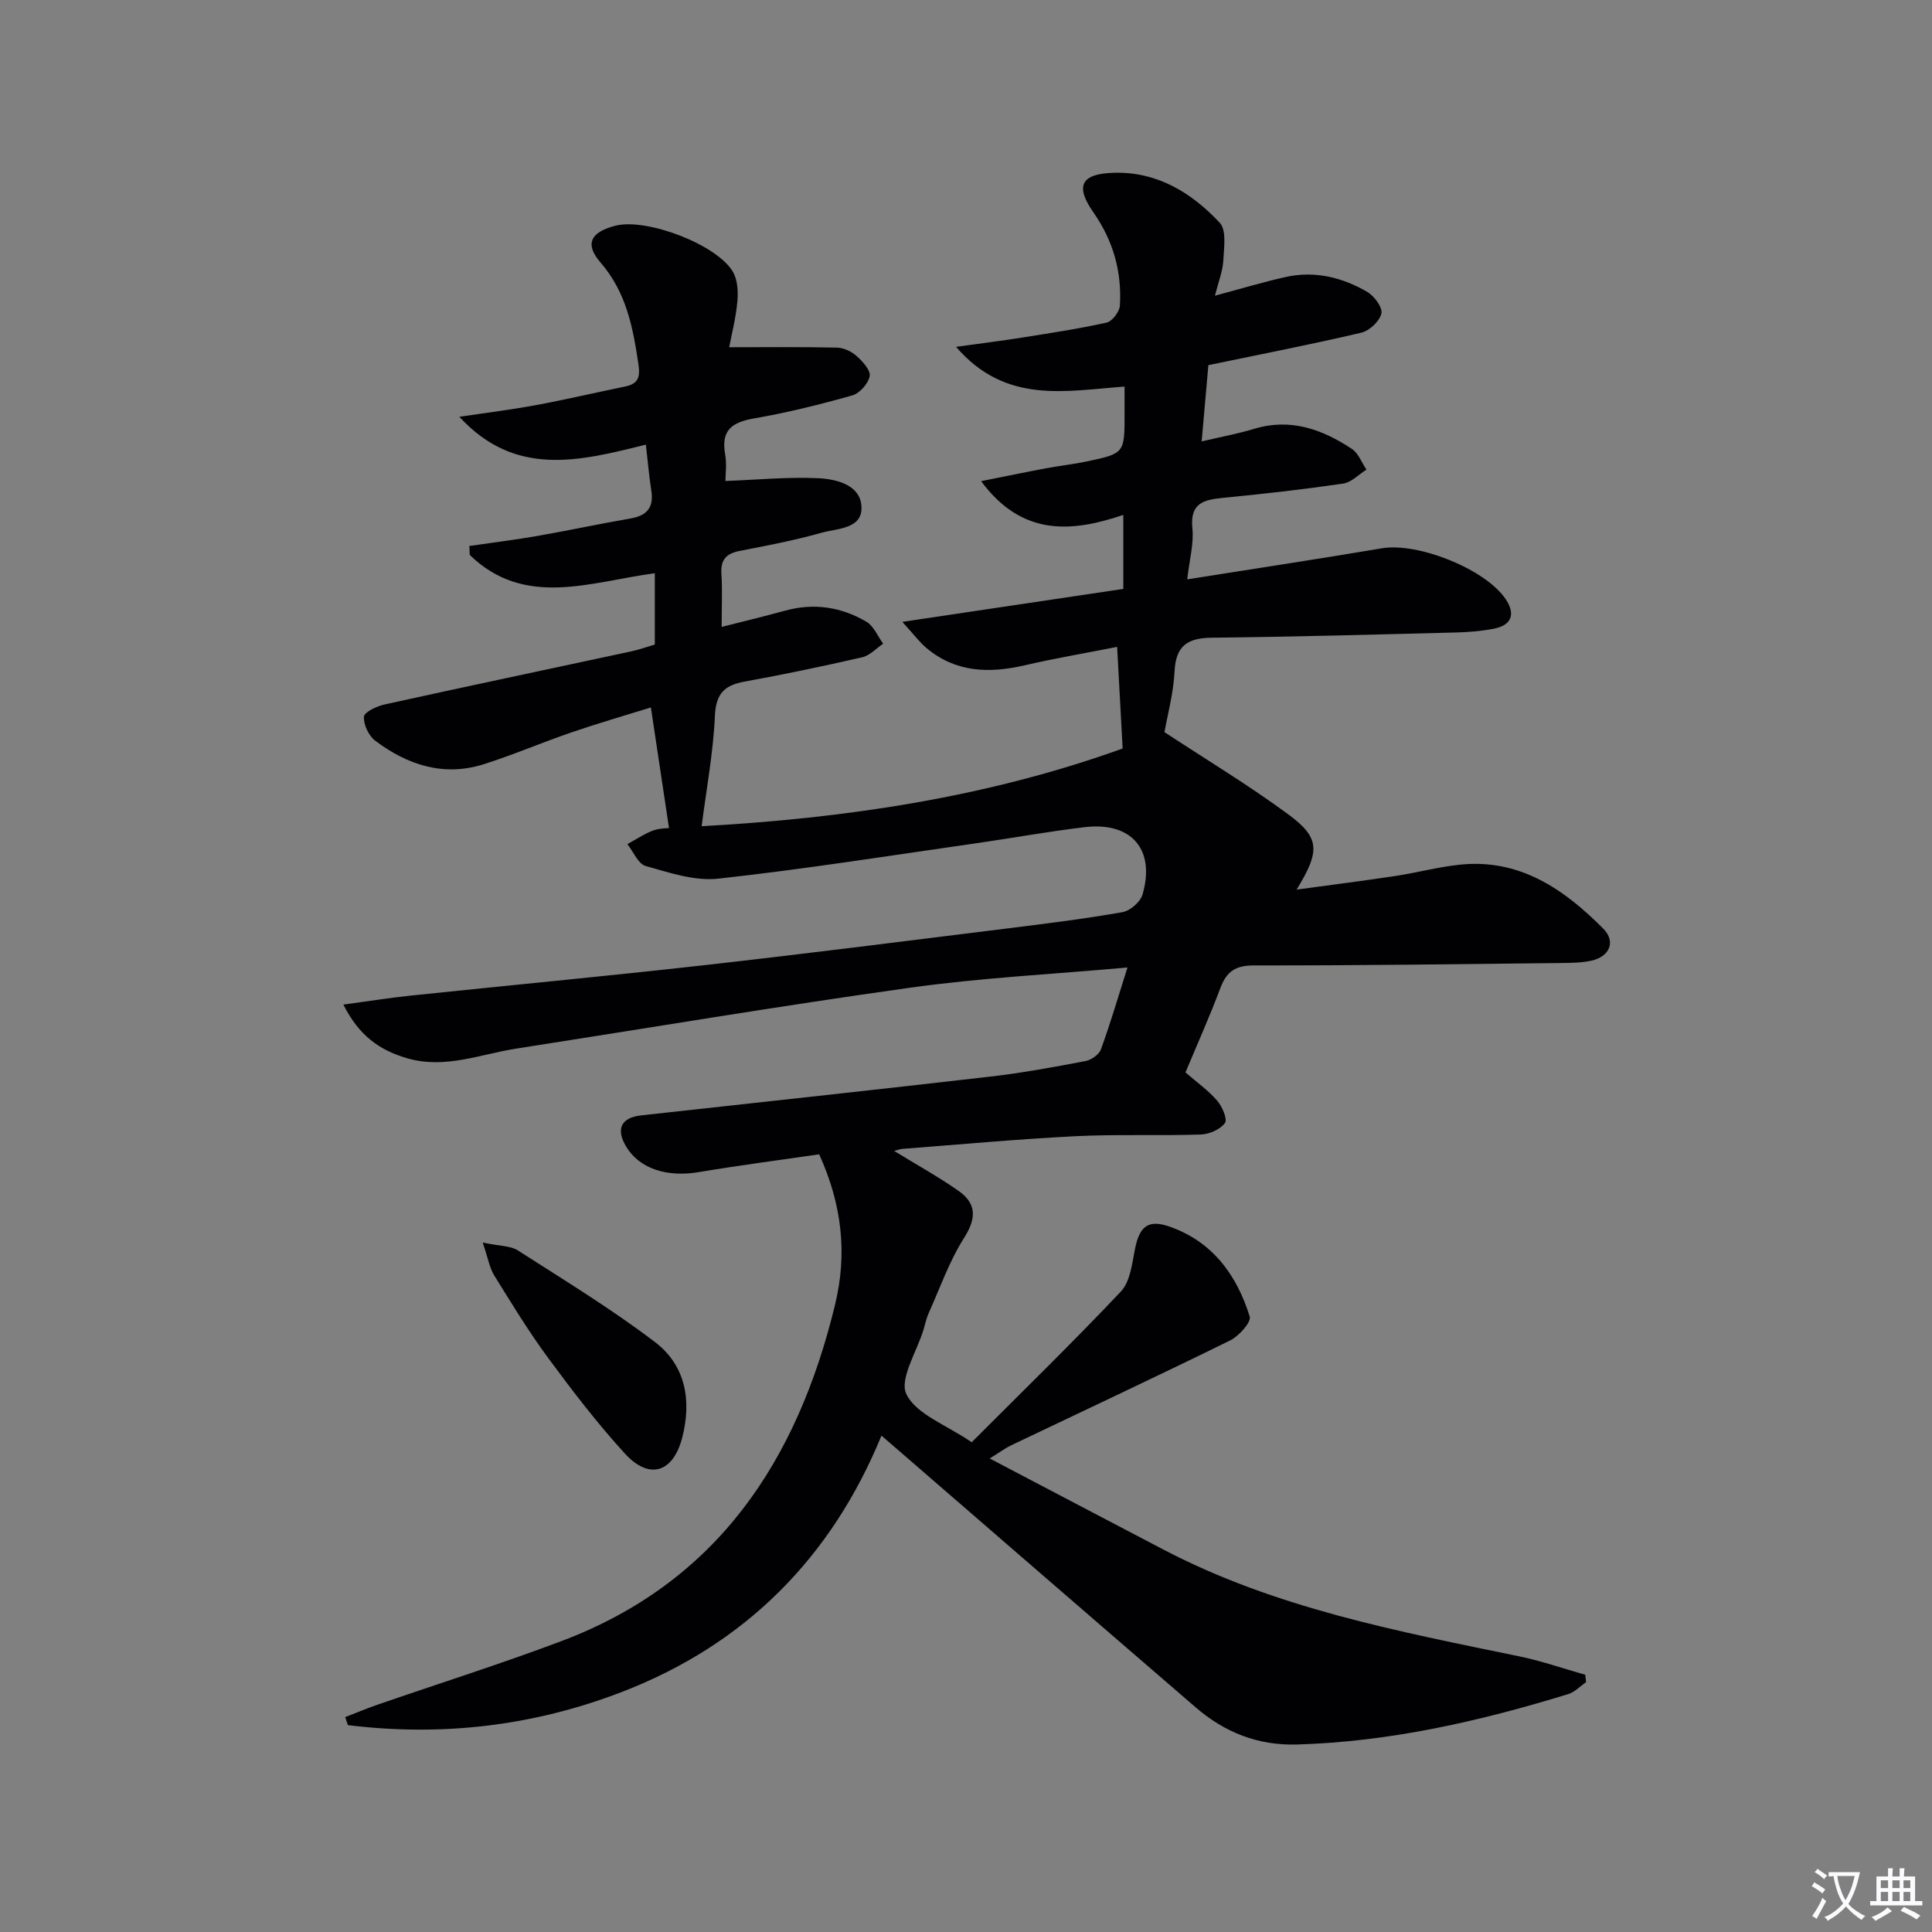 <svg enable-background="new 0 0 400 400" viewBox="0 0 400 400" xmlns="http://www.w3.org/2000/svg"><rect x="0" y="0" width="400" height="400" fill="#808080" stroke="none"/><path d="m377.9 391.2c-.2.3-.4.5-.6.8-.7-.6-1.4-1-2.2-1.5.2-.3.4-.5.5-.8.6.4 1.4.8 2.3 1.5zm-1.8 6.1c-.2-.2-.5-.4-.9-.6.4-.6.8-1.2 1.2-1.9s.7-1.3.9-1.9c.3.3.5.5.8.7-.7 1.3-1.4 2.6-2 3.7zm2.2-9c-.3.3-.5.5-.6.8-.6-.6-1.3-1.1-2-1.5.3-.3.5-.5.6-.7.6.5 1.3.9 2 1.4zm.3.2v-.9h2 4.5c-.3 1.3-.6 2.5-1 3.6s-.9 2.1-1.4 3c.4.5 1 1 1.6 1.4s1.2.8 1.9 1.1c-.3.2-.5.4-.8.8-.4-.3-1-.7-1.6-1.2s-1.2-1.1-1.6-1.6c-.5.6-1.1 1.1-1.7 1.6s-1.4.9-2.1 1.4c-.1-.3-.3-.5-.7-.8.6-.2 1.2-.5 1.9-1s1.4-1.1 2-1.8c-.5-.8-.9-1.6-1.2-2.5s-.6-2-.8-3.2c-.4.1-.7.1-1 .1zm2.5 2.7c.3 1 .7 1.7 1 2.2.3-.5.6-1.1 1-2s.6-1.9.9-3h-3.2-.4c.1.9.3 1.8.7 2.8z" fill="#fbfafc"/><path d="m396.5 388.5v1.5 3.6h1.5v.9c-.4 0-1 0-1.7 0h-7.9c-.5 0-.9 0-1.2 0v-.9h1.3v-3.5c0-.7 0-1.2 0-1.6h2.4c0-.8 0-1.4 0-1.7h1c0 .3-.1.8-.1 1.7h1.5c0-.8 0-1.4 0-1.7h1c0 .3-.1.9-.1 1.7zm-8.2 9.2c-.2-.3-.5-.5-.8-.8.8-.3 1.4-.6 1.9-.9s1-.7 1.4-1.1c.3.3.6.5.9.8-1.6 1-2.8 1.6-3.4 2zm2.6-6.8v-1.6h-1.5v1.6zm0 2.7v-1.9h-1.5v1.9zm2.4-2.7v-1.6h-1.5v1.6zm0 2.7v-1.9h-1.5v1.9zm.2 2 .7-.8c.4.2.9.5 1.6.8s1.3.7 1.8 1c-.3.3-.5.5-.8.8-.4-.3-1.5-1-3.3-1.8zm2-4.7v-1.6h-1.4v1.6zm0 2.7v-1.9h-1.4v1.9z" fill="#fbfafc"/><g fill="#010103"><path d="m182.5 297.23c-10.33 25.15-28.1 43.23-53.9 53.13-18.33 7.03-37.2 9.19-56.57 6.81-.19-.55-.37-1.11-.56-1.66 2.22-.86 4.41-1.78 6.66-2.56 12.7-4.39 25.52-8.44 38.09-13.17 32.34-12.18 48.86-37.4 56.67-69.66 2.54-10.51 1.48-20.65-3.29-31.13-7.97 1.16-16.49 2.27-24.96 3.69-6.56 1.1-12.26-.72-14.99-5.27-2.21-3.68-1.06-6.03 3.15-6.49 24.1-2.66 48.21-5.25 72.3-8.03 6.58-.76 13.12-1.97 19.64-3.21 1.21-.23 2.81-1.35 3.2-2.43 1.92-5.25 3.49-10.63 5.49-16.94-15.49 1.39-30.29 2.13-44.9 4.17-27.28 3.81-54.46 8.39-81.68 12.63-7.47 1.16-14.7 4.27-22.55 1.99-5.74-1.66-10-4.71-13.21-11.11 5.19-.7 9.5-1.39 13.84-1.85 20.33-2.13 40.68-4.04 60.98-6.32 20.96-2.36 41.89-5.02 62.83-7.62 7.91-.98 15.82-1.97 23.66-3.35 1.58-.28 3.68-2.09 4.13-3.6 2.74-9.31-2.22-15.13-11.9-14-7.58.89-15.11 2.28-22.67 3.36-17.75 2.54-35.47 5.35-53.28 7.31-4.87.53-10.11-1.25-14.99-2.62-1.57-.44-2.55-2.96-3.8-4.53 1.74-.95 3.41-2.08 5.24-2.79 1.32-.51 2.85-.47 3.38-.55-1.25-8.32-2.44-16.22-3.75-24.96-5.18 1.61-10.83 3.24-16.38 5.14-6.12 2.09-12.09 4.67-18.25 6.62-8.3 2.62-15.78.14-22.44-4.87-1.35-1.02-2.44-3.33-2.34-4.97.06-.95 2.63-2.18 4.24-2.53 17-3.75 34.04-7.33 51.06-10.99 1.6-.34 3.16-.91 4.92-1.42 0-4.87 0-9.63 0-14.77-13.3 1.77-26.89 7.3-38.31-3.78-.03-.62-.06-1.24-.09-1.86 4.74-.69 9.5-1.27 14.22-2.1 6.37-1.11 12.7-2.49 19.08-3.58 3.43-.58 4.93-2.24 4.38-5.77-.48-3.08-.74-6.19-1.13-9.53-13.66 3.39-27 6.87-38.62-5.77 5.24-.78 10.51-1.43 15.72-2.39 6.19-1.14 12.33-2.59 18.5-3.85 2.66-.54 3.29-1.75 2.87-4.58-1.14-7.63-2.49-14.93-7.85-21.11-3.36-3.87-2.06-6.31 3.08-7.63 6.44-1.65 21.1 3.91 24.35 9.6.96 1.69 1.08 4.12.89 6.15-.32 3.41-1.19 6.77-1.69 9.41 7.74 0 15.04-.09 22.33.08 1.38.03 3 .8 4.05 1.74 1.24 1.11 2.93 2.95 2.71 4.16-.28 1.54-2.07 3.56-3.59 3.99-6.69 1.89-13.47 3.58-20.31 4.76-4.55.79-6.92 2.4-6.03 7.39.37 2.08.06 4.28.06 5.57 6.6-.24 12.95-.87 19.25-.57 3.72.18 8.6 1.36 8.91 5.74.35 4.79-4.94 4.62-8.21 5.54-5.58 1.57-11.29 2.67-16.99 3.77-2.77.54-3.97 1.79-3.79 4.71.22 3.47.05 6.97.05 11.03 4.4-1.12 8.81-2.18 13.18-3.38 5.95-1.63 11.6-.75 16.79 2.3 1.52.9 2.34 3 3.47 4.55-1.44.97-2.76 2.45-4.33 2.81-8.08 1.86-16.21 3.55-24.37 5.04-4.18.76-5.94 2.5-6.14 7.12-.33 7.54-1.75 15.04-2.74 22.81 29.5-1.6 59.11-5.95 87.16-16.08-.38-6.93-.74-13.6-1.14-21.04-6.42 1.27-12.86 2.36-19.22 3.83-7.32 1.69-14.2 1.47-20.23-3.57-1.47-1.23-2.64-2.83-5.02-5.44 16.05-2.39 30.79-4.59 45.75-6.82 0-5.28 0-9.9 0-15.32-10.75 3.63-20.96 4.47-29.44-6.99 5.01-1 9.24-1.88 13.47-2.67 2.77-.52 5.59-.82 8.34-1.4 7.91-1.67 7.9-1.71 7.89-9.95 0-1.64 0-3.28 0-5.56-12.15.86-24.57 3.75-34.89-8.23 5.29-.74 9.43-1.24 13.54-1.9 5.9-.94 11.81-1.82 17.63-3.12 1.16-.26 2.67-2.25 2.75-3.52.42-6.99-1.36-13.4-5.46-19.26-3.9-5.58-2.57-8.06 4.3-8.24 8.93-.23 16.03 4.15 21.83 10.34 1.44 1.53.88 5.2.74 7.86-.12 2.18-.99 4.32-1.73 7.25 5.55-1.48 10.11-2.87 14.74-3.89 5.97-1.3 11.64.1 16.79 3.1 1.45.85 3.22 3.24 2.93 4.48-.37 1.6-2.47 3.58-4.16 3.97-10.33 2.43-20.76 4.45-31.66 6.72-.44 4.99-.88 10.03-1.39 15.79 4.16-.98 7.56-1.6 10.86-2.6 7.54-2.29 14.11.09 20.24 4.15 1.36.9 2.03 2.83 3.02 4.29-1.6 1-3.11 2.64-4.81 2.89-8.21 1.2-16.47 2.14-24.73 2.94-4.02.39-7.04.98-6.5 6.31.33 3.19-.61 6.51-1.07 10.58 13.9-2.21 27.12-4.2 40.29-6.43 7.5-1.27 21.47 4.3 25.66 10.55 2.07 3.09 1.21 5.4-2.51 6.11-2.59.49-5.26.71-7.91.77-16.81.43-33.61.9-50.42 1.08-5 .05-7.47 1.63-7.73 6.97-.23 4.55-1.47 9.06-2.09 12.58 8.56 5.63 17.33 10.92 25.55 16.96 6.67 4.9 6.73 7.62 1.81 15.64 7.24-.99 13.83-1.81 20.4-2.81 4.43-.67 8.8-1.85 13.24-2.33 12.45-1.37 21.69 5.01 29.86 13.24 2.65 2.67 1.3 5.78-2.45 6.61-1.93.43-3.97.46-5.96.49-21.31.23-42.62.53-63.93.5-3.82 0-5.66 1.25-6.94 4.67-2.21 5.89-4.79 11.64-7.23 17.48 2.4 2.09 4.75 3.74 6.56 5.85 1.05 1.21 2.18 3.85 1.61 4.63-.97 1.33-3.23 2.32-4.99 2.38-8.66.29-17.34-.08-25.99.35-11.94.6-23.86 1.71-35.78 2.62-.54.04-1.07.26-1.72.43 4.63 2.85 9.12 5.32 13.29 8.24 3.76 2.63 3.79 5.66 1.19 9.75-3.07 4.83-5 10.4-7.37 15.67-.47 1.05-.69 2.21-1.03 3.32-1.37 4.56-5.08 10.27-3.54 13.4 2.03 4.15 8.17 6.28 13.51 9.93 10.39-10.41 20.86-20.59 30.88-31.2 1.92-2.03 2.32-5.71 2.91-8.73.92-4.72 2.69-6.29 7.21-4.7 8.86 3.1 13.9 10.03 16.56 18.61.36 1.16-2.25 4.06-4.07 4.95-15.04 7.4-30.23 14.5-45.35 21.72-1.16.56-2.21 1.35-4.42 2.71 12.52 6.56 24.26 12.74 36.01 18.88 23.13 12.09 48.44 16.89 73.64 22.09 4.62.95 9.11 2.53 13.66 3.81.06.51.11 1.02.17 1.53-1.23.85-2.35 2.06-3.71 2.48-18.3 5.62-36.86 9.86-56.12 10.43-8.12.24-15-2.51-21.01-7.7-21.55-18.57-43.05-37.21-65.04-56.25z"/><path d="m99.94 257.26c3.56.75 5.74.65 7.25 1.61 9.6 6.16 19.38 12.11 28.44 19.01 6.33 4.82 7.62 12.12 5.59 19.86-1.88 7.13-6.78 8.74-11.83 3.22-5.7-6.23-10.86-12.98-15.88-19.78-4.04-5.47-7.59-11.31-11.17-17.09-.98-1.57-1.28-3.55-2.4-6.83z"/></g></svg>